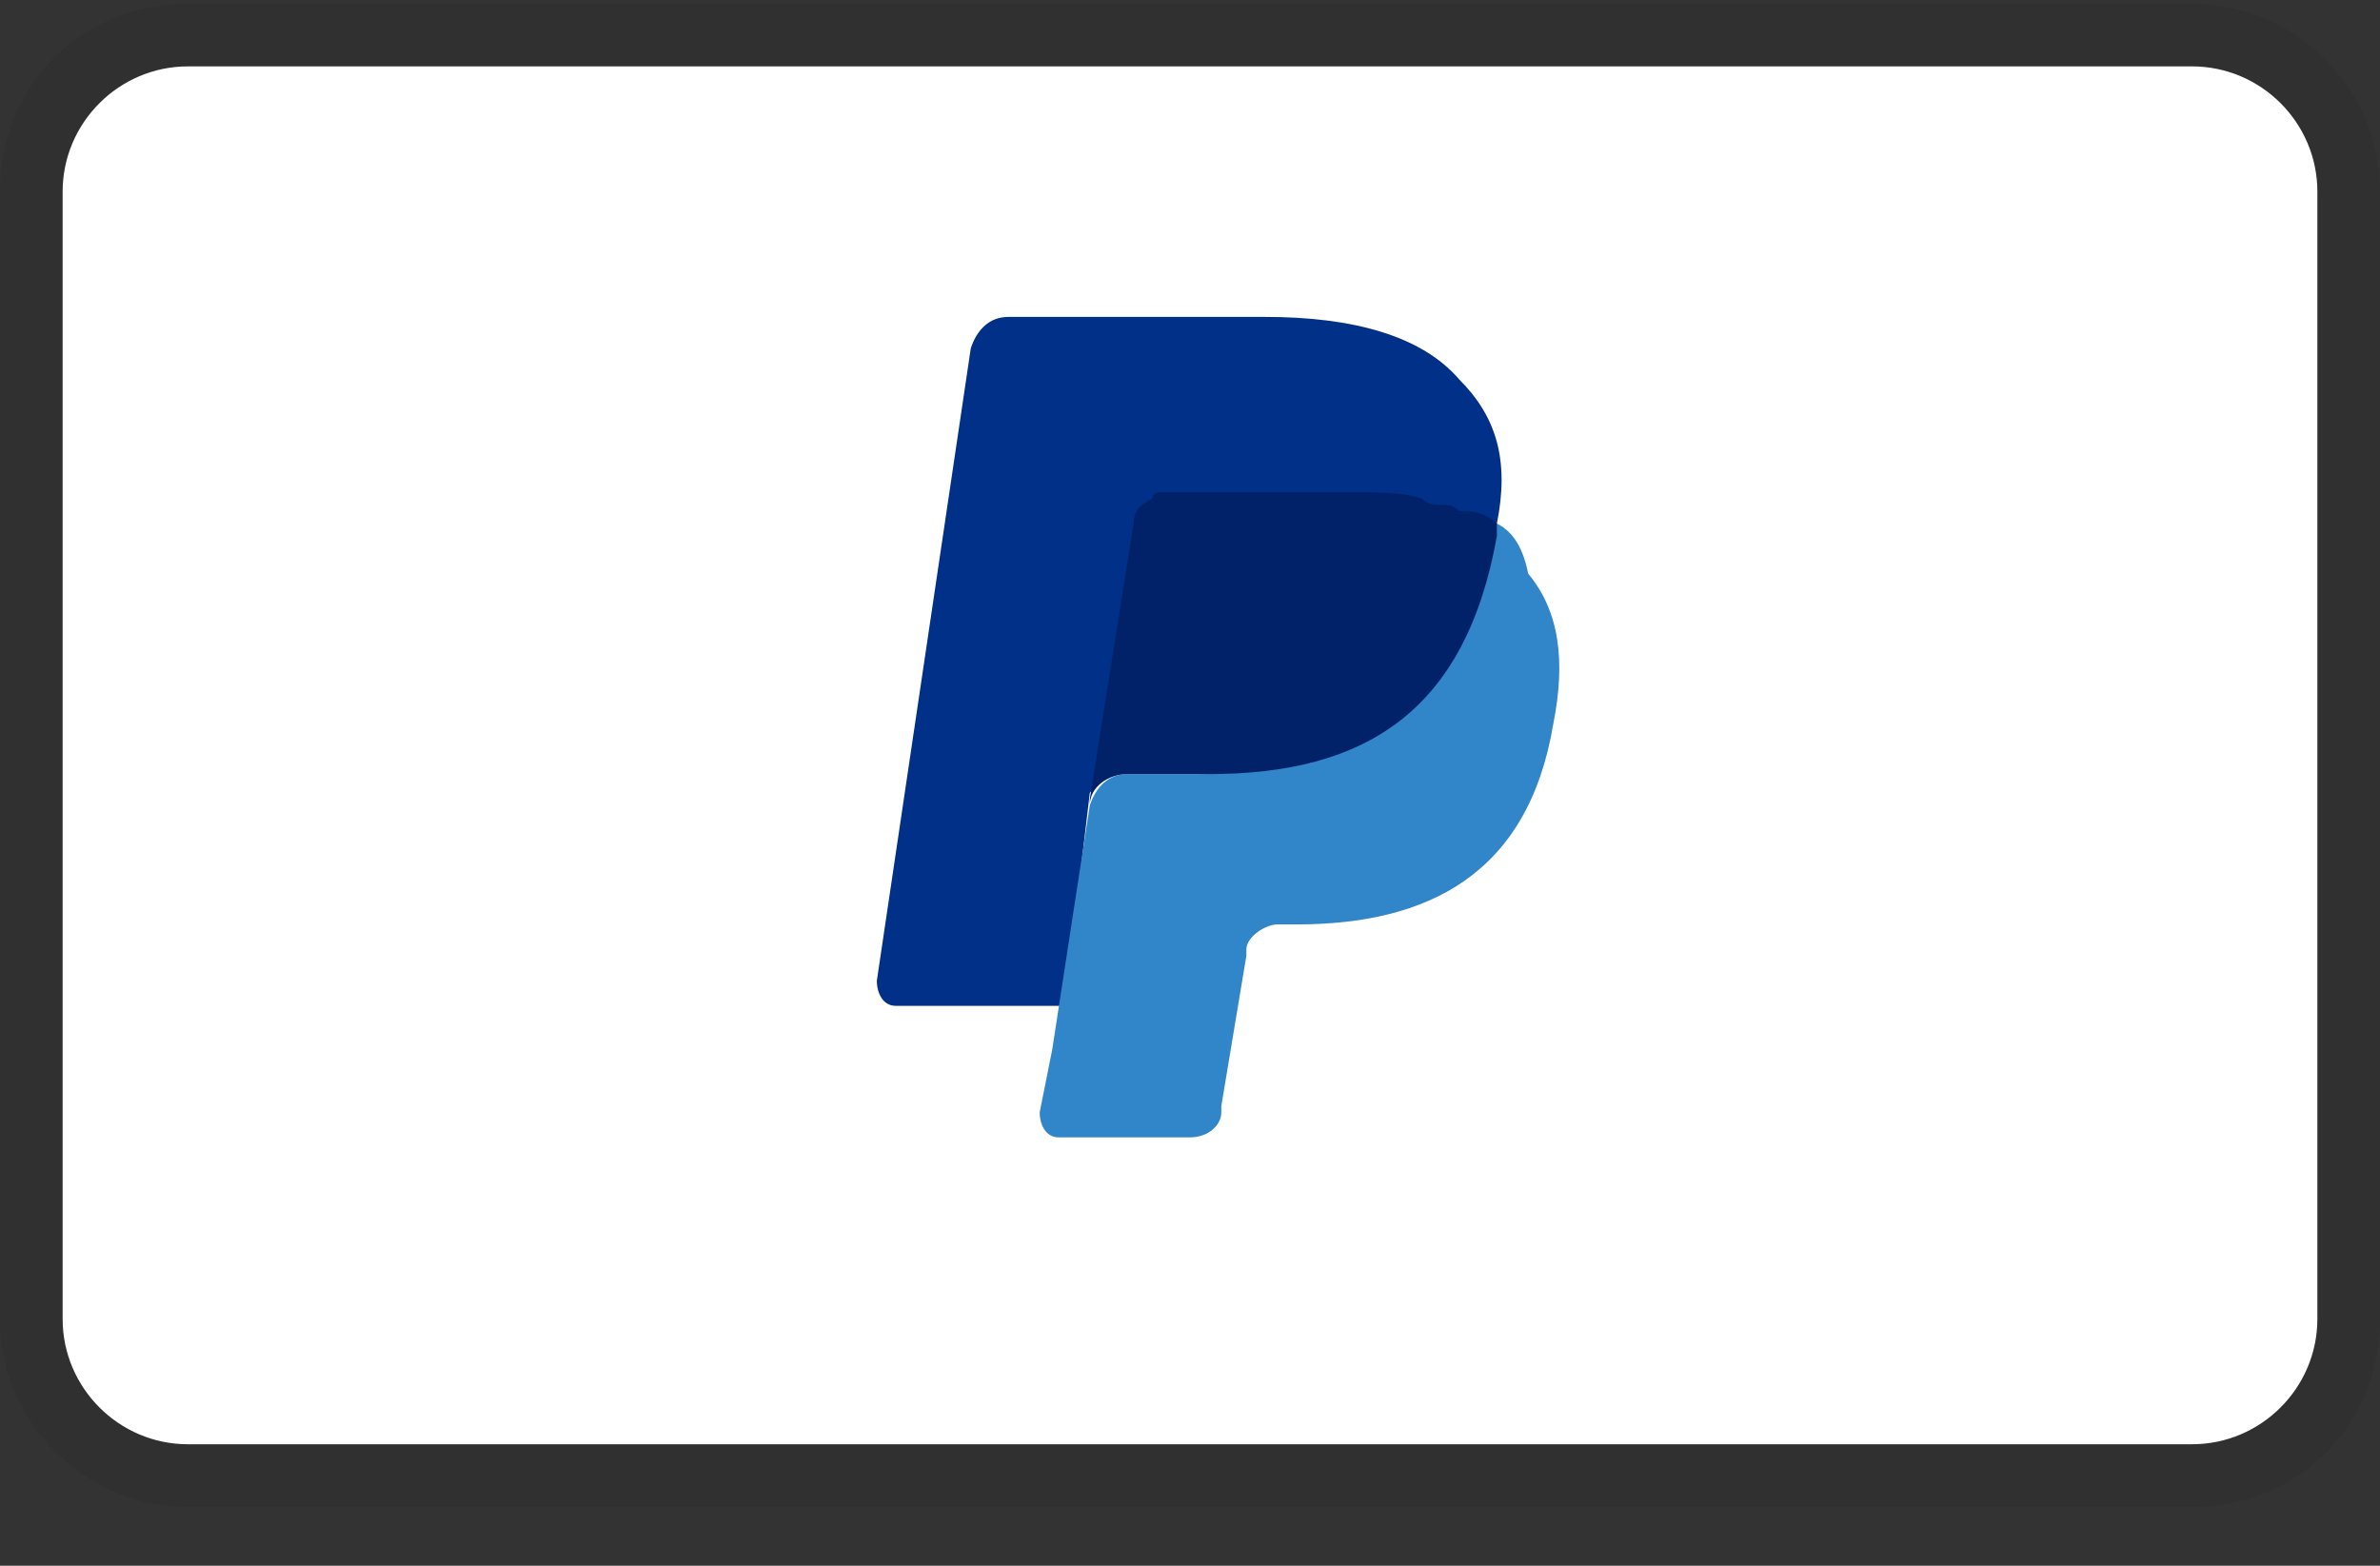 <svg width="38" height="25" viewBox="0 0 38 25" fill="none" xmlns="http://www.w3.org/2000/svg">
<rect x="0" y="0" width="38" height="25" fill="#333333" stroke="none"/>
<path opacity="0.07" d="M35 0.06H3C1.3 0.06 0 1.36 0 3.06V21.06C0 22.76 1.4 24.06 3 24.06H35C36.7 24.06 38 22.76 38 21.06V3.06C38 1.36 36.6 0.06 35 0.06Z" fill="black"/>
<path d="M35 1.06C36.1 1.06 37 1.96 37 3.06V21.06C37 22.16 36.1 23.06 35 23.06H3C1.9 23.06 1 22.16 1 21.06V3.06C1 1.96 1.9 1.06 3 1.06H35Z" fill="white"/>
<path d="M23.9 8.36C24.1 7.36 23.9 6.66 23.3 6.06C22.7 5.36 21.6 5.06 20.2 5.06H16.1C15.8 5.06 15.6 5.26 15.5 5.56L14 15.66C14 15.86 14.1 16.06 14.3 16.06H17L17.4 12.66L19.2 10.46L23.9 8.36Z" fill="#003087"/>
<path d="M23.9 8.36L23.7 8.56C23.2 11.36 21.5 12.36 19.1 12.36H18C17.7 12.36 17.5 12.56 17.4 12.86L16.8 16.76L16.6 17.76C16.6 17.96 16.7 18.16 16.9 18.16H19C19.3 18.16 19.5 17.96 19.5 17.76V17.66L19.9 15.26V15.16C19.9 14.96 20.2 14.76 20.4 14.76H20.7C22.8 14.76 24.4 13.96 24.8 11.56C25 10.56 24.9 9.76 24.4 9.16C24.3 8.66 24.1 8.46 23.9 8.36Z" fill="#3086C8"/>
<path d="M23.3 8.16C23.2 8.06 23.1 8.06 23 8.06C22.9 8.06 22.8 8.06 22.7 7.96C22.4 7.86 22 7.86 21.6 7.86H18.6C18.5 7.86 18.4 7.86 18.4 7.96C18.2 8.06 18.1 8.16 18.1 8.36L17.4 12.76V12.86C17.4 12.56 17.7 12.36 18 12.36H19.3C21.8 12.36 23.4 11.36 23.9 8.56V8.36C23.8 8.26 23.6 8.16 23.4 8.16H23.3Z" fill="#012169"/>
</svg>
